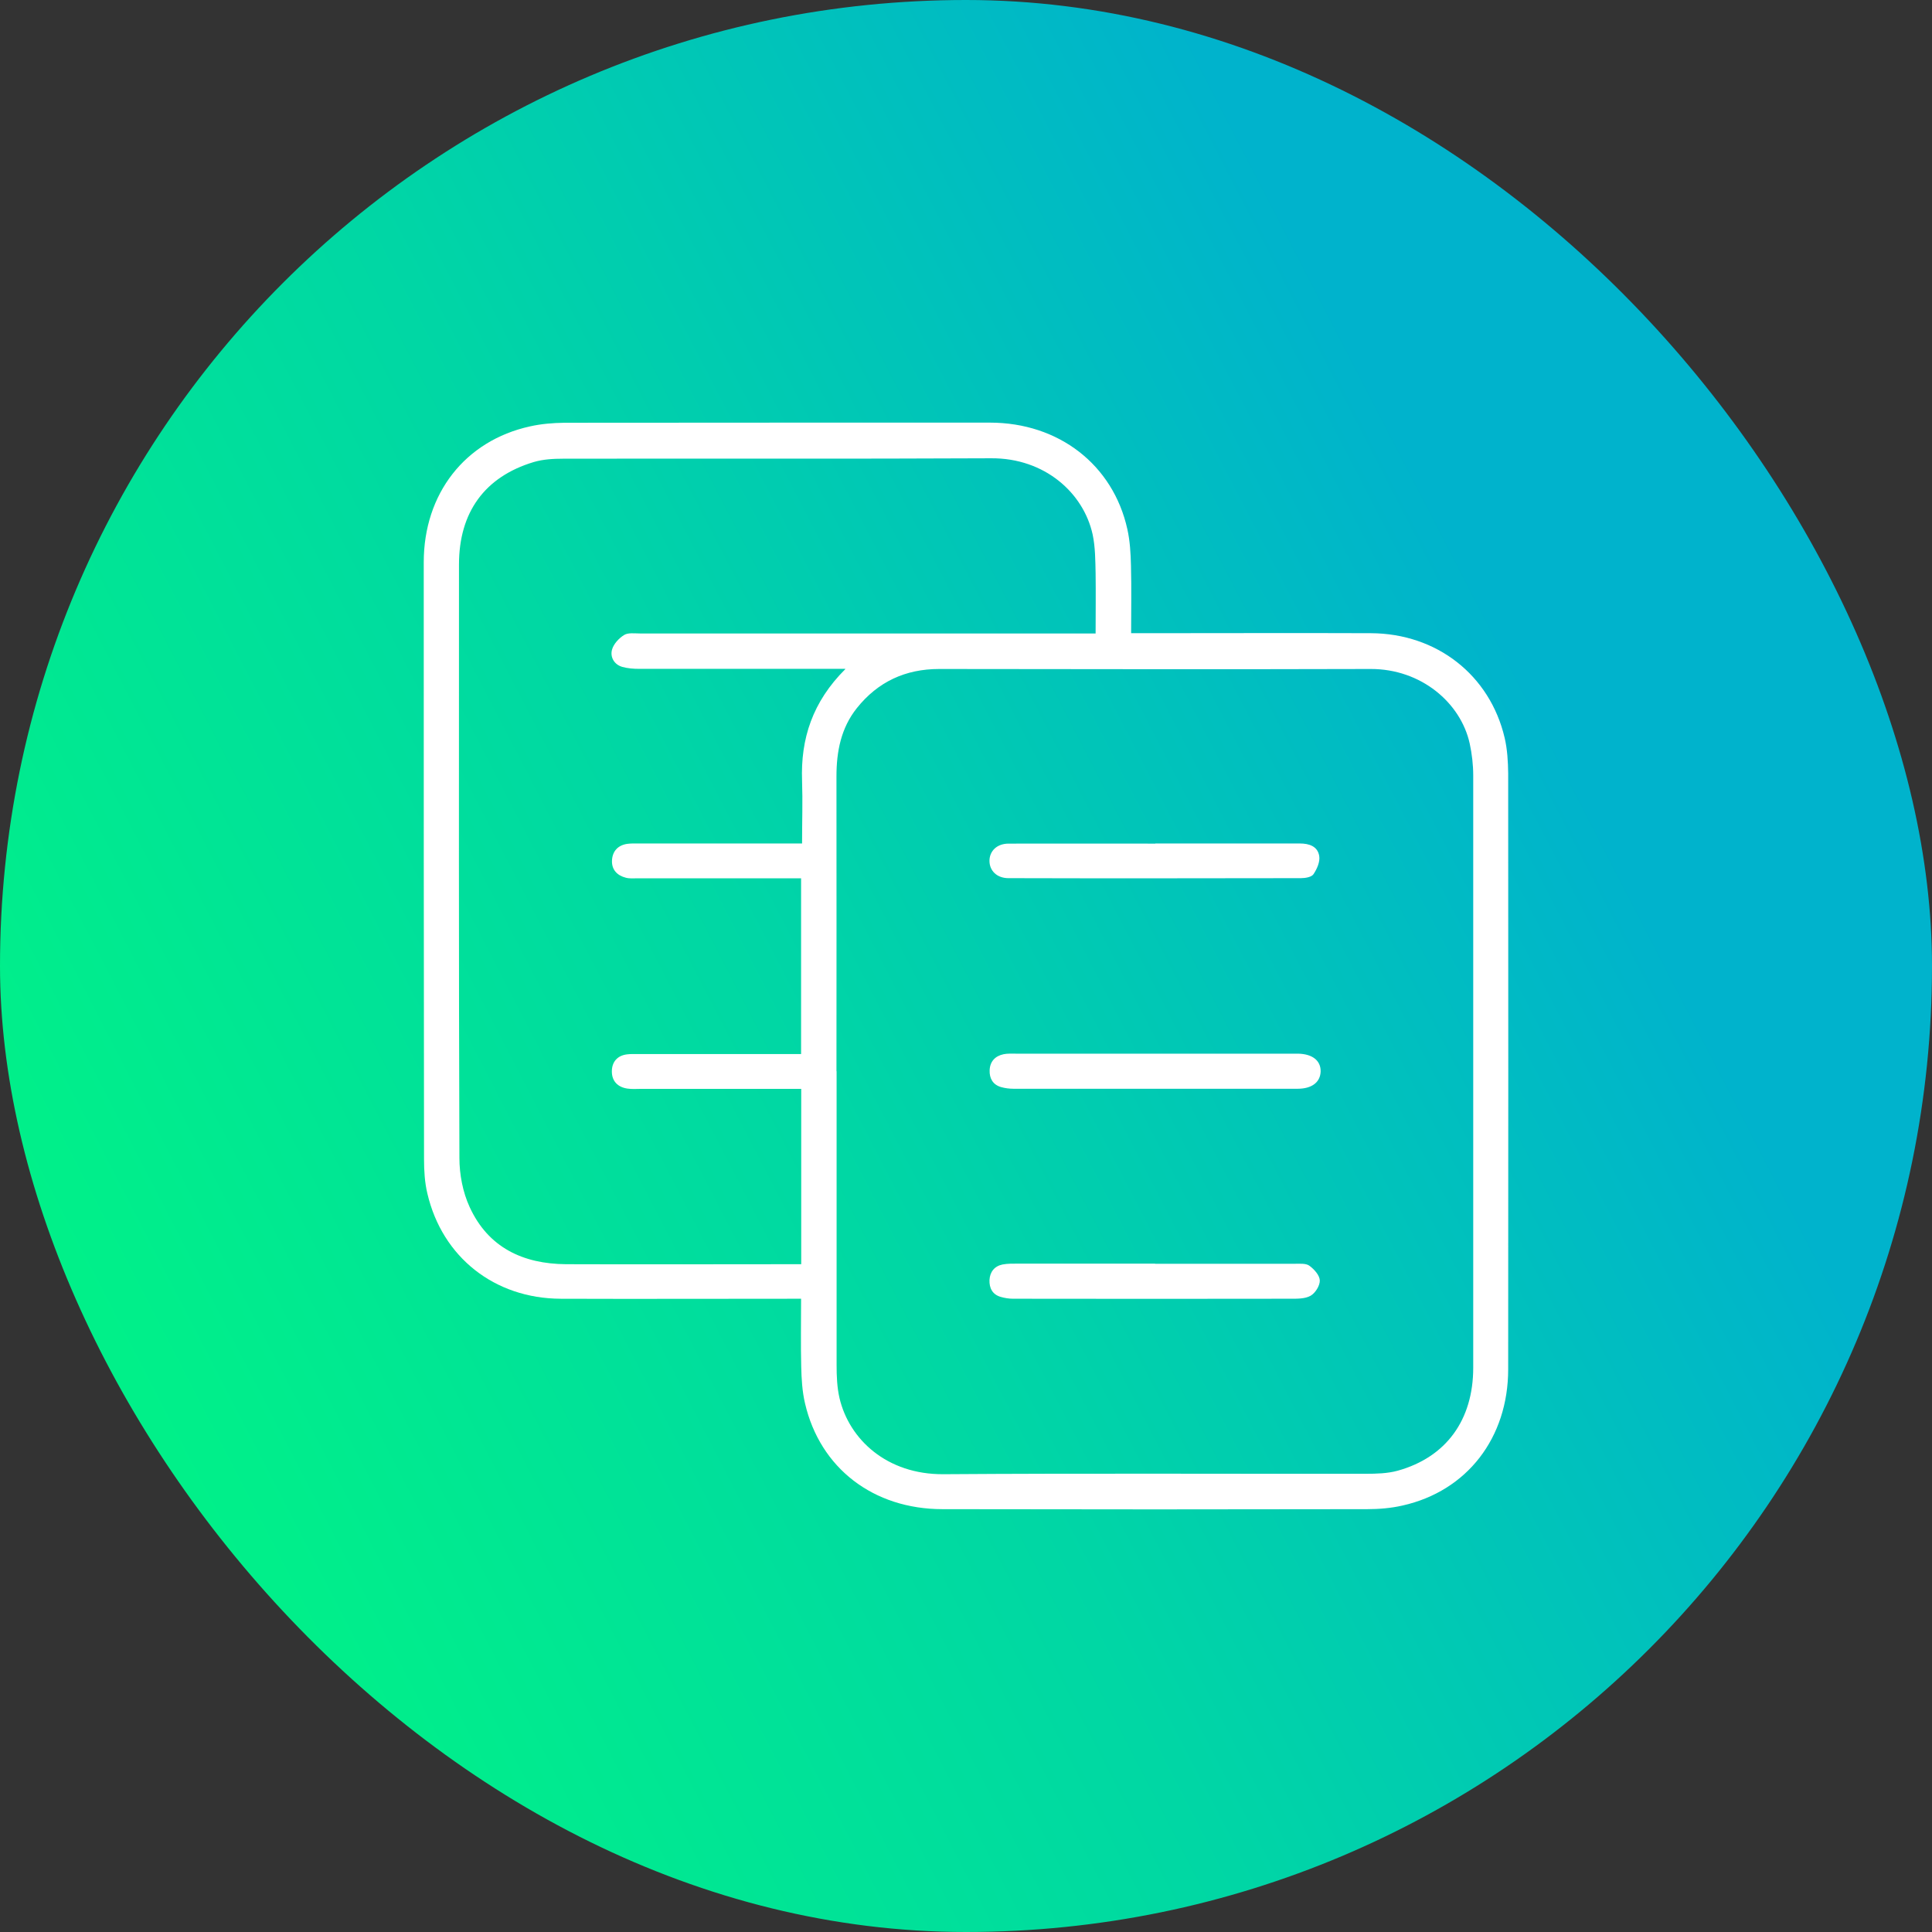 <svg width="128" height="128" viewBox="0 0 128 128" fill="none" xmlns="http://www.w3.org/2000/svg">
<rect x="0" y="0" width="128" height="128" fill="#333333" stroke="none"/>
<rect width="128" height="128" rx="64" fill="url(#paint0_linear_1277_1335)"/>
<path d="M74.94 41.951H75.953C80.91 41.951 85.868 41.932 90.825 41.951C95.187 41.969 98.712 44.722 99.688 48.889C99.865 49.652 99.912 50.461 99.921 51.242C99.93 64.402 99.93 77.553 99.921 90.713C99.921 95.261 97.196 98.786 92.927 99.744C92.164 99.921 91.355 99.986 90.574 99.986C81.199 100.005 71.824 100.005 62.449 99.986C57.864 99.986 54.33 97.27 53.334 92.974C53.148 92.183 53.102 91.355 53.083 90.546C53.046 89.095 53.074 87.635 53.074 86.045C52.748 86.045 52.46 86.045 52.163 86.045C47.159 86.045 42.146 86.063 37.142 86.045C32.762 86.026 29.302 83.292 28.316 79.079C28.139 78.344 28.093 77.562 28.093 76.8C28.074 63.621 28.074 50.442 28.074 37.254C28.074 32.706 30.809 29.2 35.105 28.251C35.84 28.084 36.621 28.019 37.384 28.009C46.787 28 56.18 28 65.583 28C70.141 28 73.74 30.79 74.688 35.05C74.865 35.84 74.912 36.668 74.93 37.486C74.968 38.937 74.94 40.388 74.94 41.951V41.951ZM55.427 70.968C55.427 77.46 55.427 83.943 55.427 90.434C55.427 91.169 55.455 91.922 55.622 92.639C56.264 95.354 58.747 97.698 62.514 97.67C71.833 97.605 81.162 97.652 90.481 97.642C91.188 97.642 91.922 97.624 92.601 97.438C95.81 96.545 97.605 94.08 97.605 90.611C97.605 77.535 97.605 64.458 97.605 51.382C97.605 50.675 97.521 49.949 97.372 49.261C96.777 46.564 94.154 44.313 90.806 44.322C81.282 44.35 71.749 44.332 62.226 44.322C59.984 44.322 58.161 45.169 56.766 46.917C55.715 48.238 55.418 49.791 55.418 51.437C55.427 57.948 55.418 64.467 55.418 70.978L55.427 70.968ZM55.976 44.313H54.85C50.684 44.313 46.526 44.313 42.36 44.313C41.978 44.313 41.588 44.285 41.225 44.183C40.686 44.025 40.416 43.532 40.546 43.048C40.648 42.667 41.002 42.286 41.346 42.072C41.616 41.904 42.034 41.969 42.397 41.969C52.107 41.969 61.807 41.969 71.517 41.969H72.587C72.587 40.593 72.605 39.291 72.587 37.998C72.568 37.133 72.568 36.25 72.391 35.413C71.787 32.66 69.22 30.344 65.676 30.362C56.227 30.409 46.778 30.372 37.319 30.39C36.659 30.39 35.98 30.427 35.356 30.613C32.111 31.59 30.409 33.943 30.409 37.403C30.409 50.507 30.39 63.612 30.437 76.716C30.437 77.804 30.66 78.986 31.116 79.971C32.343 82.65 34.65 83.738 37.505 83.757C42.434 83.775 47.364 83.757 52.293 83.757H53.083V72.14H52.218C48.972 72.14 45.727 72.14 42.49 72.14C42.183 72.14 41.876 72.168 41.569 72.122C40.928 72.029 40.537 71.629 40.537 70.987C40.537 70.364 40.89 69.927 41.56 69.852C41.783 69.825 42.016 69.834 42.248 69.834C45.596 69.834 48.945 69.834 52.283 69.834H53.074V58.19H52.191C48.87 58.19 45.55 58.19 42.23 58.19C41.978 58.19 41.709 58.217 41.467 58.152C40.881 58.004 40.518 57.613 40.546 57.008C40.574 56.413 40.918 56.013 41.532 55.911C41.783 55.874 42.044 55.883 42.295 55.883C45.615 55.883 48.935 55.883 52.256 55.883H53.139C53.139 54.432 53.186 53.084 53.139 51.735C53.037 48.945 53.827 46.499 56.013 44.322L55.976 44.313Z" fill="white"/>
<path d="M76.539 55.883C79.729 55.883 82.919 55.883 86.118 55.883C86.751 55.883 87.299 56.078 87.402 56.711C87.467 57.092 87.253 57.575 87.02 57.92C86.89 58.115 86.472 58.18 86.192 58.18C79.729 58.189 73.274 58.199 66.81 58.18C66.048 58.18 65.555 57.687 65.555 57.036C65.555 56.376 66.057 55.892 66.82 55.892C70.065 55.883 73.302 55.892 76.548 55.892L76.539 55.883Z" fill="white"/>
<path d="M76.484 72.133C73.369 72.133 70.262 72.133 67.147 72.133C66.868 72.133 66.588 72.096 66.319 72.021C65.779 71.863 65.547 71.445 65.566 70.914C65.584 70.338 65.919 69.966 66.486 69.845C66.756 69.789 67.044 69.808 67.323 69.808C73.443 69.808 79.572 69.808 85.692 69.808C85.794 69.808 85.896 69.808 85.999 69.808C86.947 69.826 87.505 70.263 87.496 70.98C87.478 71.696 86.919 72.133 85.971 72.133C82.809 72.133 79.647 72.133 76.475 72.133H76.484Z" fill="white"/>
<path d="M76.53 83.728C79.618 83.728 82.706 83.728 85.794 83.728C86.119 83.728 86.528 83.691 86.752 83.859C87.068 84.091 87.431 84.491 87.44 84.835C87.449 85.179 87.142 85.672 86.826 85.849C86.463 86.054 85.942 86.044 85.496 86.044C79.367 86.054 73.247 86.054 67.118 86.044C66.839 86.044 66.56 85.998 66.3 85.923C65.751 85.765 65.537 85.338 65.556 84.807C65.584 84.268 65.881 83.887 66.421 83.775C66.765 83.71 67.128 83.719 67.49 83.719C70.504 83.719 73.517 83.719 76.521 83.719L76.53 83.728Z" fill="white"/>
<defs>
<linearGradient id="paint0_linear_1277_1335" x1="-12.555" y1="103.578" x2="101.147" y2="44.795" gradientUnits="userSpaceOnUse">
<stop stop-color="#00F981"/>
<stop offset="0.21" stop-color="#00EF8A"/>
<stop offset="0.57" stop-color="#00D7A4"/>
<stop offset="1" stop-color="#00B3CC"/>
</linearGradient>
</defs>
</svg>
